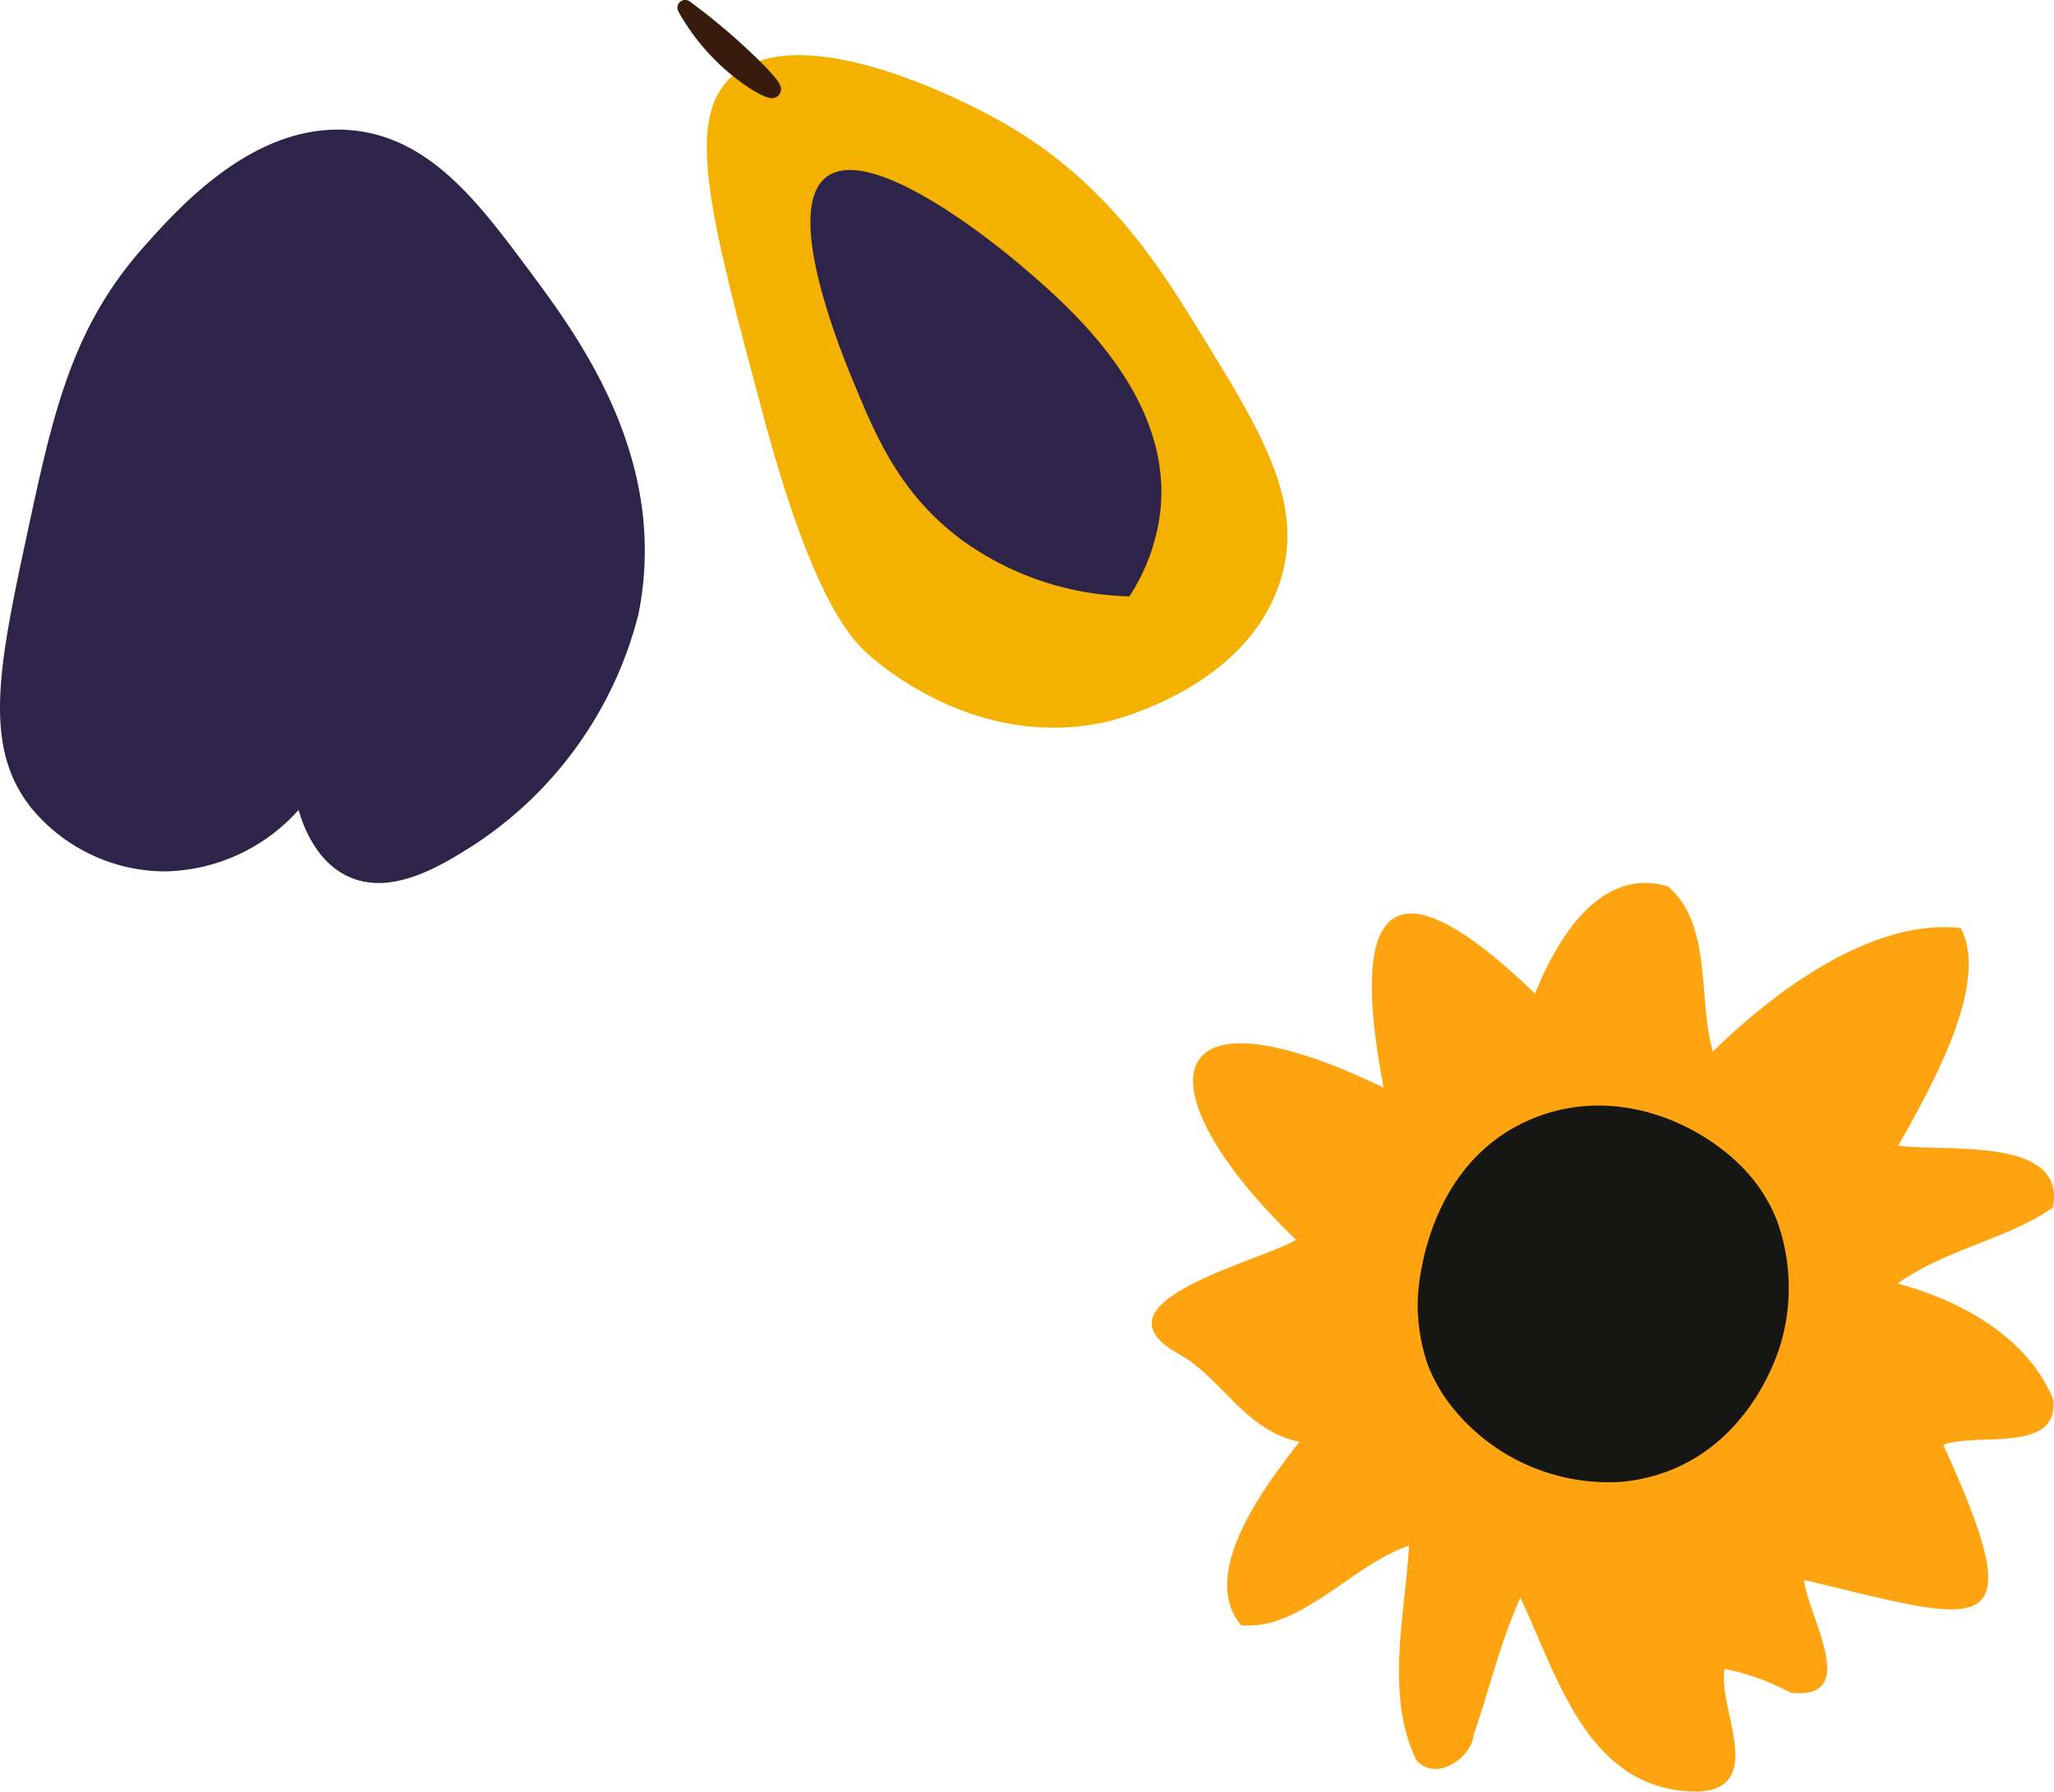 <svg xmlns="http://www.w3.org/2000/svg" xmlns:xlink="http://www.w3.org/1999/xlink" width="154.585" height="134.832" viewBox="0 0 154.585 134.832">
  <defs>
    <clipPath id="clip-path">
      <rect id="Rectangle_204" data-name="Rectangle 204" width="67.907" height="68.381" fill="none"/>
    </clipPath>
    <clipPath id="clip-path-2">
      <rect id="Rectangle_205" data-name="Rectangle 205" width="96.889" height="66.451" transform="translate(0 0)" fill="none"/>
    </clipPath>
  </defs>
  <g id="Group_695" data-name="Group 695" transform="translate(-640 -3825.066)">
    <g id="Group_640" data-name="Group 640" transform="translate(726.678 3891.517)">
      <g id="Group_639" data-name="Group 639" transform="translate(0 0)" clip-path="url(#clip-path)">
        <path id="Path_1228" data-name="Path 1228" d="M67.835,38.833c-1.912-4.672-6.994-7.427-11.687-8.692,3.544-2.553,8.448-3.412,11.665-5.711,1.13-5.437-8.286-4.169-11.618-4.664,2.267-4.085,6.94-12.094,4.7-16.37-6.451-.745-13.67,4.409-18.662,9.285-1.146-3.931-.015-9.577-3.381-12.42-5.186-1.55-8.42,4.136-10.006,8.063C17.608-2.529,14.9,2.151,17.455,15.4.148,7.059-.787,15.665,10.864,26.851,8.286,28.444-4.906,31.521,1.956,35.4c3.33,1.815,5.06,5.844,9.163,6.651C8.6,45.293,3.5,51.912,6.708,55.849c4.439.49,8.379-4.54,12.658-5.98-.286,5.107-1.836,11.294.569,16.177,1.653,1.717,4.221-.46,4.282-1.886,1.219-3.513,1.949-6.845,3.531-10.375,2.87,6.1,5.108,14.62,13.4,14.6,5.194-.295,1.4-6.329,1.977-9.233a17.046,17.046,0,0,1,4.926,1.774c5.408.665,1.319-5.763,1.052-8.475,13.487,3.209,17.441,5.086,10.471-10.172,2.555-.949,8.784.7,8.264-3.443" transform="translate(0 0)" fill="#fea410"/>
        <path id="Path_1229" data-name="Path 1229" d="M55.589,57.748a13.191,13.191,0,0,1-3.928.969,15.07,15.07,0,0,1-12.792-5.7,11.83,11.83,0,0,1-1.778-3.12,13.908,13.908,0,0,1-.757-4.69c.043-2.228,1.1-10.685,8.612-13.808,6.739-2.8,13.6.807,16.585,4.506a11.663,11.663,0,0,1,1.913,3.348,14.907,14.907,0,0,1,.174,9.193c-.263.865-2.176,6.83-8.028,9.305" transform="translate(-16.316 -13.651)" fill="#161615"/>
      </g>
    </g>
    <g id="Group_642" data-name="Group 642" transform="translate(640 3825.067)">
      <g id="Group_641" data-name="Group 641" clip-path="url(#clip-path-2)">
        <path id="Path_1230" data-name="Path 1230" d="M2.33,60.772C-1.3,56.187-.114,50.217,2.016,40.3c1.968-9.166,3.353-15.618,8.851-21.778,2.681-3,8.4-9.41,15.643-8.717,5.859.56,9.518,5.462,13.158,10.336C43.516,25.3,50.4,34.512,48.05,46.219A29.311,29.311,0,0,1,35.711,63.558c-2.373,1.508-6.211,3.949-9.528,2.393-2.4-1.124-3.364-3.793-3.711-5a13.813,13.813,0,0,1-10.108,4.628A13.108,13.108,0,0,1,2.33,60.772" fill="#2e2349"/>
        <path id="Path_1231" data-name="Path 1231" d="M96.375,43.662c1.821-5.878-1.43-11.15-6.079-18.689C87.217,19.981,83.112,13.324,74.8,8.844c-1.483-.8-14.464-7.8-19.744-3.059-3.576,3.21-1.58,10.662,2.413,25.566C61.195,45.244,64.1,48.135,65.4,49.289c.986.877,8.295,7.162,17.827,5.042.5-.111,10.625-2.519,13.148-10.669" fill="#f4b100"/>
        <path id="Path_1232" data-name="Path 1232" d="M87.331,38.442c.923-8.709-6.93-15.418-10.406-18.389-1.05-.9-11.175-9.431-14.723-6.737-3.321,2.518,1.154,13.311,2.08,15.547,1.653,3.99,3.469,8.367,8.175,11.825A22.349,22.349,0,0,0,85,44.878a14.883,14.883,0,0,0,2.332-6.436" fill="#2e2349"/>
        <path id="Path_1233" data-name="Path 1233" d="M56.356,3.808a46.113,46.113,0,0,0-4.448-3.7.586.586,0,0,0-.723.028.582.582,0,0,0-.134.711,11.554,11.554,0,0,0,.63,1.047A16.588,16.588,0,0,0,56.6,6.755c.832.488,1.284.673,1.611.626l.263-.1,0,0a.721.721,0,0,0,.3-.484c.038-.384-.109-.8-2.414-2.99" fill="#371c0e"/>
      </g>
    </g>
  </g>
</svg>
